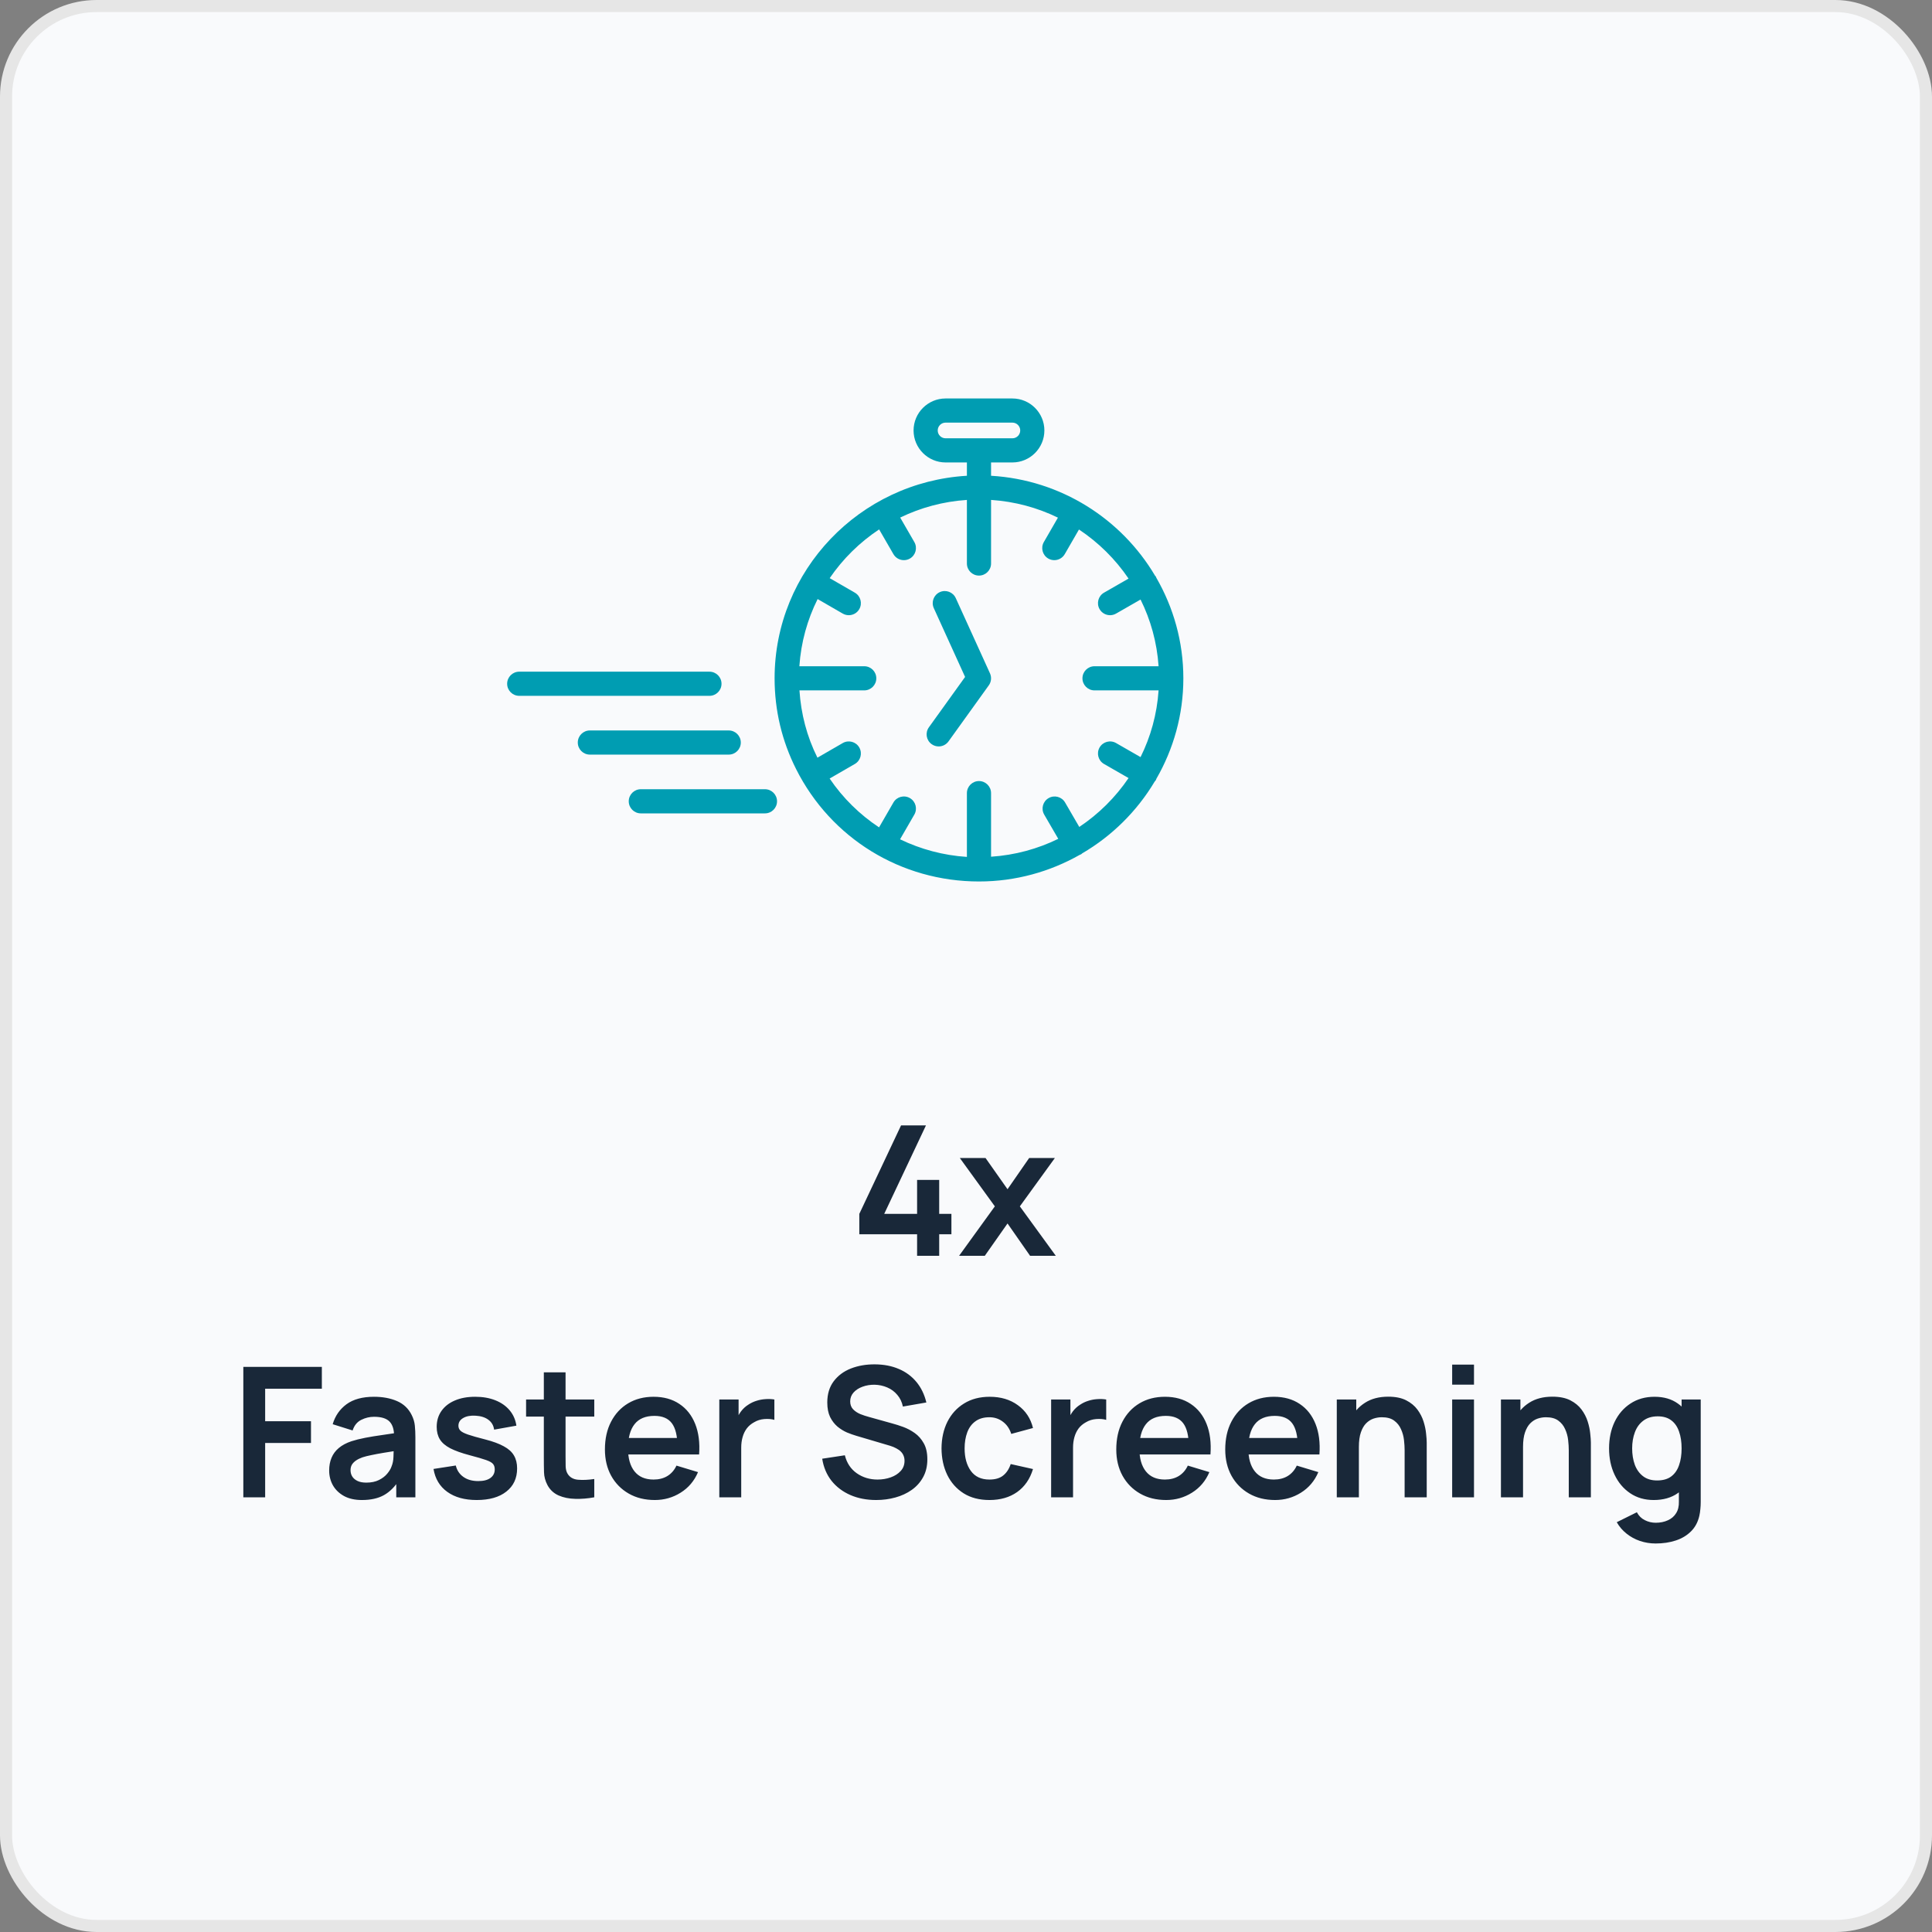 <svg width="160" height="160" viewBox="0 0 160 160" fill="none" xmlns="http://www.w3.org/2000/svg">
<rect x="0" y="0" width="160" height="160" fill="#808080" stroke="none"/>
<rect x="0.5" y="0.5" width="159" height="159" rx="7.5" fill="#F9FAFC"/>
<rect x="0.5" y="0.5" width="159" height="159" rx="7.5" stroke="#E6E6E6"/>
<path d="M95.76 64.505C97.178 62.045 98 59.206 98 56.175C98 53.143 97.177 50.303 95.76 47.844C95.748 47.818 95.748 47.79 95.733 47.765C95.714 47.731 95.683 47.712 95.66 47.681C92.876 42.977 87.867 39.74 82.075 39.401V38.298H83.842C85.303 38.298 86.491 37.109 86.491 35.648C86.491 34.188 85.303 33 83.842 33H78.307C76.847 33 75.658 34.188 75.658 35.648C75.658 37.109 76.847 38.298 78.307 38.298H80.075V39.401C71.208 39.92 64.149 47.233 64.149 56.175C64.149 58.817 64.749 61.348 65.93 63.694C68.82 69.435 74.623 73 81.075 73C84.111 73 86.956 72.19 89.423 70.793C89.462 70.776 89.502 70.766 89.54 70.744C89.571 70.726 89.589 70.696 89.618 70.675C92.091 69.229 94.159 67.181 95.623 64.729C95.662 64.683 95.703 64.64 95.733 64.586C95.748 64.56 95.748 64.531 95.76 64.505ZM77.658 35.648C77.658 35.291 77.949 35 78.307 35H83.842C84.2 35 84.491 35.291 84.491 35.648C84.491 36.007 84.2 36.298 83.842 36.298H78.307C77.949 36.298 77.658 36.007 77.658 35.648ZM89.382 68.484L88.206 66.459C87.929 65.981 87.315 65.818 86.839 66.097C86.361 66.374 86.199 66.985 86.477 67.463L87.641 69.468C85.941 70.3 84.062 70.818 82.075 70.95V65.684C82.075 65.131 81.627 64.684 81.075 64.684C80.522 64.684 80.075 65.131 80.075 65.684V70.966C78.116 70.838 76.245 70.331 74.539 69.508L75.721 67.461C75.997 66.982 75.833 66.371 75.355 66.095C74.876 65.818 74.264 65.981 73.988 66.461L72.8 68.519C71.203 67.463 69.808 66.099 68.707 64.474L70.794 63.269C71.273 62.992 71.436 62.381 71.161 61.902C70.884 61.423 70.271 61.26 69.794 61.536L67.696 62.748C66.821 60.995 66.336 59.122 66.207 57.175H71.572C72.124 57.175 72.572 56.727 72.572 56.175C72.572 55.622 72.124 55.175 71.572 55.175H66.2C66.335 53.187 66.863 51.31 67.712 49.612L69.794 50.815C69.952 50.905 70.124 50.948 70.293 50.948C70.639 50.948 70.975 50.77 71.161 50.448C71.436 49.97 71.273 49.358 70.794 49.082L68.712 47.88C69.8 46.285 71.193 44.913 72.806 43.843L73.988 45.89C74.174 46.211 74.51 46.39 74.856 46.39C75.025 46.39 75.197 46.347 75.355 46.256C75.833 45.98 75.997 45.368 75.721 44.89L74.55 42.863C76.24 42.042 78.103 41.532 80.075 41.401V46.667C80.075 47.22 80.522 47.667 81.075 47.667C81.627 47.667 82.075 47.22 82.075 46.667V41.401C84.052 41.532 85.92 42.045 87.613 42.869L86.447 44.89C86.171 45.368 86.335 45.98 86.813 46.256C86.97 46.347 87.143 46.39 87.312 46.39C87.658 46.39 87.994 46.211 88.179 45.89L89.356 43.851C90.976 44.928 92.373 46.31 93.462 47.916L91.432 49.081C90.953 49.355 90.787 49.967 91.062 50.446C91.247 50.769 91.584 50.948 91.93 50.948C92.099 50.948 92.27 50.905 92.427 50.815L94.456 49.651C95.294 51.338 95.815 53.202 95.949 55.175H90.644C90.091 55.175 89.644 55.622 89.644 56.175C89.644 56.727 90.091 57.175 90.644 57.175H95.949C95.816 59.148 95.294 61.012 94.456 62.7L92.427 61.535C91.948 61.26 91.336 61.426 91.062 61.904C90.787 62.384 90.953 62.995 91.432 63.27L93.462 64.435C92.379 66.032 90.991 67.409 89.382 68.484Z" fill="#009DB2"/>
<path d="M79.153 49.534C78.924 49.032 78.331 48.808 77.829 49.038C77.327 49.267 77.105 49.859 77.333 50.362L79.925 56.062L76.926 60.233C76.604 60.682 76.706 61.306 77.155 61.628C77.332 61.756 77.535 61.816 77.737 61.816C78.048 61.816 78.355 61.672 78.55 61.401L81.887 56.759C82.096 56.468 82.133 56.087 81.985 55.761L79.153 49.534ZM63.35 65.36H53.07C52.518 65.36 52.07 65.808 52.07 66.36C52.07 66.913 52.518 67.36 53.07 67.36H63.35C63.902 67.36 64.35 66.913 64.35 66.36C64.35 65.808 63.902 65.36 63.35 65.36ZM61.35 61.493C61.35 60.941 60.902 60.493 60.35 60.493H48.85C48.297 60.493 47.85 60.941 47.85 61.493C47.85 62.046 48.297 62.493 48.85 62.493H60.35C60.902 62.493 61.35 62.046 61.35 61.493ZM59.753 56.626C59.753 56.073 59.305 55.626 58.753 55.626H43C42.448 55.626 42 56.073 42 56.626C42 57.179 42.448 57.626 43 57.626H58.753C59.305 57.626 59.753 57.179 59.753 56.626Z" fill="#009DB2"/>
<path d="M75.95 104V102.215H71.165V100.527L74.622 93.2H76.685L73.227 100.527H75.95V97.715H77.78V100.527H78.792V102.215H77.78V104H75.95ZM79.427 104L82.389 99.905L79.487 95.9H81.617L83.439 98.487L85.232 95.9H87.362L84.459 99.905L87.437 104H85.307L83.439 101.322L81.557 104H79.427ZM20.151 124V113.2H26.654V115.007H21.959V117.7H25.754V119.5H21.959V124H20.151ZM29.975 124.225C29.39 124.225 28.895 124.115 28.49 123.895C28.085 123.67 27.777 123.372 27.567 123.002C27.362 122.632 27.26 122.225 27.26 121.78C27.26 121.39 27.325 121.04 27.455 120.73C27.585 120.415 27.785 120.145 28.055 119.92C28.325 119.69 28.675 119.502 29.105 119.357C29.43 119.252 29.81 119.157 30.245 119.072C30.685 118.987 31.16 118.91 31.67 118.84C32.185 118.765 32.722 118.685 33.282 118.6L32.637 118.967C32.642 118.407 32.517 117.995 32.262 117.73C32.007 117.465 31.577 117.332 30.972 117.332C30.607 117.332 30.255 117.417 29.915 117.587C29.575 117.757 29.337 118.05 29.202 118.465L27.552 117.947C27.752 117.262 28.132 116.712 28.692 116.297C29.257 115.882 30.017 115.675 30.972 115.675C31.692 115.675 32.325 115.792 32.87 116.027C33.42 116.262 33.827 116.647 34.092 117.182C34.237 117.467 34.325 117.76 34.355 118.06C34.385 118.355 34.4 118.677 34.4 119.027V124H32.817V122.245L33.08 122.53C32.715 123.115 32.287 123.545 31.797 123.82C31.312 124.09 30.705 124.225 29.975 124.225ZM30.335 122.785C30.745 122.785 31.095 122.712 31.385 122.567C31.675 122.422 31.905 122.245 32.075 122.035C32.25 121.825 32.367 121.627 32.427 121.442C32.522 121.212 32.575 120.95 32.585 120.655C32.6 120.355 32.607 120.112 32.607 119.927L33.162 120.092C32.617 120.177 32.15 120.252 31.76 120.317C31.37 120.382 31.035 120.445 30.755 120.505C30.475 120.56 30.227 120.622 30.012 120.692C29.802 120.767 29.625 120.855 29.48 120.955C29.335 121.055 29.222 121.17 29.142 121.3C29.067 121.43 29.03 121.582 29.03 121.757C29.03 121.957 29.08 122.135 29.18 122.29C29.28 122.44 29.425 122.56 29.615 122.65C29.81 122.74 30.05 122.785 30.335 122.785ZM39.48 124.225C38.48 124.225 37.667 124 37.042 123.55C36.417 123.1 36.037 122.467 35.902 121.652L37.747 121.367C37.842 121.767 38.052 122.082 38.377 122.312C38.702 122.542 39.112 122.657 39.607 122.657C40.042 122.657 40.377 122.572 40.612 122.402C40.852 122.227 40.972 121.99 40.972 121.69C40.972 121.505 40.927 121.357 40.837 121.247C40.752 121.132 40.562 121.022 40.267 120.917C39.972 120.812 39.52 120.68 38.91 120.52C38.23 120.34 37.69 120.147 37.29 119.942C36.89 119.732 36.602 119.485 36.427 119.2C36.252 118.915 36.165 118.57 36.165 118.165C36.165 117.66 36.297 117.22 36.562 116.845C36.827 116.47 37.197 116.182 37.672 115.982C38.147 115.777 38.707 115.675 39.352 115.675C39.982 115.675 40.54 115.772 41.025 115.967C41.515 116.162 41.91 116.44 42.21 116.8C42.51 117.16 42.695 117.582 42.765 118.067L40.92 118.397C40.875 118.052 40.717 117.78 40.447 117.58C40.182 117.38 39.827 117.267 39.382 117.242C38.957 117.217 38.615 117.282 38.355 117.437C38.095 117.587 37.965 117.8 37.965 118.075C37.965 118.23 38.017 118.362 38.122 118.472C38.227 118.582 38.437 118.692 38.752 118.802C39.072 118.912 39.547 119.047 40.177 119.207C40.822 119.372 41.337 119.562 41.722 119.777C42.112 119.987 42.392 120.24 42.562 120.535C42.737 120.83 42.825 121.187 42.825 121.607C42.825 122.422 42.527 123.062 41.932 123.527C41.342 123.993 40.525 124.225 39.48 124.225ZM49.215 124C48.68 124.1 48.155 124.143 47.64 124.128C47.13 124.118 46.672 124.025 46.267 123.85C45.862 123.67 45.555 123.387 45.345 123.002C45.16 122.652 45.062 122.295 45.053 121.93C45.042 121.565 45.038 121.152 45.038 120.692V113.65H46.837V120.587C46.837 120.912 46.84 121.197 46.845 121.442C46.855 121.687 46.907 121.887 47.002 122.042C47.182 122.342 47.47 122.51 47.865 122.545C48.26 122.58 48.71 122.56 49.215 122.485V124ZM43.568 117.317V115.9H49.215V117.317H43.568ZM54.229 124.225C53.409 124.225 52.689 124.048 52.069 123.692C51.449 123.337 50.964 122.845 50.614 122.215C50.269 121.585 50.097 120.86 50.097 120.04C50.097 119.155 50.267 118.387 50.607 117.737C50.947 117.082 51.419 116.575 52.024 116.215C52.629 115.855 53.329 115.675 54.124 115.675C54.964 115.675 55.677 115.872 56.262 116.267C56.852 116.657 57.289 117.21 57.574 117.925C57.859 118.64 57.967 119.482 57.897 120.452H56.104V119.792C56.099 118.912 55.944 118.27 55.639 117.865C55.334 117.46 54.854 117.257 54.199 117.257C53.459 117.257 52.909 117.487 52.549 117.947C52.189 118.402 52.009 119.07 52.009 119.95C52.009 120.77 52.189 121.405 52.549 121.855C52.909 122.305 53.434 122.53 54.124 122.53C54.569 122.53 54.952 122.432 55.272 122.237C55.597 122.037 55.847 121.75 56.022 121.375L57.807 121.915C57.497 122.645 57.017 123.212 56.367 123.617C55.722 124.022 55.009 124.225 54.229 124.225ZM51.439 120.452V119.087H57.012V120.452H51.439ZM59.57 124V115.9H61.167V117.872L60.972 117.617C61.072 117.347 61.205 117.102 61.37 116.882C61.54 116.657 61.742 116.472 61.977 116.327C62.178 116.192 62.398 116.087 62.638 116.012C62.883 115.932 63.133 115.885 63.388 115.87C63.642 115.85 63.89 115.86 64.13 115.9V117.587C63.89 117.517 63.612 117.495 63.297 117.52C62.987 117.545 62.708 117.632 62.458 117.782C62.208 117.917 62.002 118.09 61.843 118.3C61.688 118.51 61.572 118.75 61.498 119.02C61.422 119.285 61.385 119.572 61.385 119.882V124H59.57ZM72.562 124.225C71.772 124.225 71.059 124.088 70.424 123.812C69.794 123.537 69.274 123.145 68.864 122.635C68.459 122.12 68.202 121.51 68.092 120.805L69.967 120.52C70.127 121.16 70.454 121.655 70.949 122.005C71.449 122.355 72.024 122.53 72.674 122.53C73.059 122.53 73.422 122.47 73.762 122.35C74.102 122.23 74.377 122.055 74.587 121.825C74.802 121.595 74.909 121.312 74.909 120.977C74.909 120.827 74.884 120.69 74.834 120.565C74.784 120.435 74.709 120.32 74.609 120.22C74.514 120.12 74.389 120.03 74.234 119.95C74.084 119.865 73.909 119.792 73.709 119.732L70.919 118.907C70.679 118.837 70.419 118.745 70.139 118.63C69.864 118.51 69.602 118.347 69.352 118.142C69.107 117.932 68.904 117.667 68.744 117.347C68.589 117.022 68.512 116.622 68.512 116.147C68.512 115.452 68.687 114.87 69.037 114.4C69.392 113.925 69.867 113.57 70.462 113.335C71.062 113.1 71.727 112.985 72.457 112.99C73.197 112.995 73.857 113.122 74.437 113.372C75.017 113.617 75.502 113.975 75.892 114.445C76.282 114.915 76.557 115.482 76.717 116.147L74.774 116.485C74.694 116.105 74.539 115.782 74.309 115.517C74.084 115.247 73.807 115.042 73.477 114.902C73.152 114.762 72.804 114.687 72.434 114.677C72.074 114.672 71.739 114.727 71.429 114.842C71.124 114.952 70.877 115.112 70.687 115.322C70.502 115.532 70.409 115.777 70.409 116.057C70.409 116.322 70.489 116.54 70.649 116.71C70.809 116.875 71.007 117.007 71.242 117.107C71.482 117.202 71.724 117.282 71.969 117.347L73.904 117.887C74.169 117.957 74.467 118.052 74.797 118.172C75.127 118.292 75.444 118.46 75.749 118.675C76.054 118.89 76.304 119.172 76.499 119.522C76.699 119.872 76.799 120.317 76.799 120.857C76.799 121.417 76.682 121.91 76.447 122.335C76.217 122.755 75.904 123.105 75.509 123.385C75.114 123.665 74.662 123.875 74.152 124.015C73.647 124.155 73.117 124.225 72.562 124.225ZM81.94 124.225C81.105 124.225 80.393 124.04 79.803 123.67C79.213 123.295 78.76 122.785 78.445 122.14C78.135 121.495 77.978 120.765 77.973 119.95C77.978 119.12 78.14 118.385 78.46 117.745C78.785 117.1 79.245 116.595 79.84 116.23C80.435 115.86 81.143 115.675 81.963 115.675C82.883 115.675 83.66 115.907 84.295 116.372C84.935 116.832 85.353 117.462 85.548 118.262L83.748 118.75C83.608 118.315 83.375 117.977 83.05 117.737C82.725 117.492 82.355 117.37 81.94 117.37C81.47 117.37 81.083 117.482 80.778 117.707C80.473 117.927 80.248 118.232 80.103 118.622C79.958 119.012 79.885 119.455 79.885 119.95C79.885 120.72 80.058 121.342 80.403 121.817C80.748 122.292 81.26 122.53 81.94 122.53C82.42 122.53 82.798 122.42 83.073 122.2C83.353 121.98 83.563 121.662 83.703 121.247L85.548 121.66C85.298 122.485 84.86 123.12 84.235 123.565C83.61 124.005 82.845 124.225 81.94 124.225ZM87.05 124V115.9H88.648V117.872L88.453 117.617C88.553 117.347 88.686 117.102 88.85 116.882C89.02 116.657 89.223 116.472 89.458 116.327C89.658 116.192 89.878 116.087 90.118 116.012C90.363 115.932 90.613 115.885 90.868 115.87C91.123 115.85 91.371 115.86 91.611 115.9V117.587C91.371 117.517 91.093 117.495 90.778 117.52C90.468 117.545 90.188 117.632 89.938 117.782C89.688 117.917 89.483 118.09 89.323 118.3C89.168 118.51 89.053 118.75 88.978 119.02C88.903 119.285 88.865 119.572 88.865 119.882V124H87.05ZM96.578 124.225C95.758 124.225 95.038 124.048 94.418 123.692C93.798 123.337 93.313 122.845 92.963 122.215C92.618 121.585 92.445 120.86 92.445 120.04C92.445 119.155 92.615 118.387 92.955 117.737C93.295 117.082 93.768 116.575 94.373 116.215C94.978 115.855 95.678 115.675 96.473 115.675C97.313 115.675 98.025 115.872 98.61 116.267C99.2 116.657 99.638 117.21 99.923 117.925C100.208 118.64 100.315 119.482 100.245 120.452H98.453V119.792C98.448 118.912 98.293 118.27 97.988 117.865C97.683 117.46 97.203 117.257 96.548 117.257C95.808 117.257 95.258 117.487 94.898 117.947C94.538 118.402 94.358 119.07 94.358 119.95C94.358 120.77 94.538 121.405 94.898 121.855C95.258 122.305 95.783 122.53 96.473 122.53C96.918 122.53 97.3 122.432 97.62 122.237C97.945 122.037 98.195 121.75 98.37 121.375L100.155 121.915C99.845 122.645 99.365 123.212 98.715 123.617C98.07 124.022 97.358 124.225 96.578 124.225ZM93.788 120.452V119.087H99.36V120.452H93.788ZM105.601 124.225C104.781 124.225 104.061 124.048 103.441 123.692C102.821 123.337 102.336 122.845 101.986 122.215C101.641 121.585 101.469 120.86 101.469 120.04C101.469 119.155 101.639 118.387 101.979 117.737C102.319 117.082 102.791 116.575 103.396 116.215C104.001 115.855 104.701 115.675 105.496 115.675C106.336 115.675 107.049 115.872 107.634 116.267C108.224 116.657 108.661 117.21 108.946 117.925C109.231 118.64 109.339 119.482 109.269 120.452H107.476V119.792C107.471 118.912 107.316 118.27 107.011 117.865C106.706 117.46 106.226 117.257 105.571 117.257C104.831 117.257 104.281 117.487 103.921 117.947C103.561 118.402 103.381 119.07 103.381 119.95C103.381 120.77 103.561 121.405 103.921 121.855C104.281 122.305 104.806 122.53 105.496 122.53C105.941 122.53 106.324 122.432 106.644 122.237C106.969 122.037 107.219 121.75 107.394 121.375L109.179 121.915C108.869 122.645 108.389 123.212 107.739 123.617C107.094 124.022 106.381 124.225 105.601 124.225ZM102.811 120.452V119.087H108.384V120.452H102.811ZM116.325 124V120.1C116.325 119.845 116.307 119.562 116.272 119.252C116.237 118.942 116.155 118.645 116.025 118.36C115.9 118.07 115.71 117.832 115.455 117.647C115.205 117.462 114.865 117.37 114.435 117.37C114.205 117.37 113.977 117.407 113.752 117.482C113.527 117.557 113.322 117.687 113.137 117.872C112.957 118.052 112.812 118.302 112.702 118.622C112.592 118.937 112.537 119.342 112.537 119.837L111.465 119.38C111.465 118.69 111.597 118.065 111.862 117.505C112.132 116.945 112.527 116.5 113.047 116.17C113.567 115.835 114.207 115.667 114.967 115.667C115.567 115.667 116.062 115.767 116.452 115.967C116.842 116.167 117.152 116.422 117.382 116.732C117.612 117.042 117.782 117.372 117.892 117.722C118.002 118.072 118.072 118.405 118.102 118.72C118.137 119.03 118.155 119.282 118.155 119.477V124H116.325ZM110.707 124V115.9H112.32V118.412H112.537V124H110.707ZM120.262 114.67V113.012H122.07V114.67H120.262ZM120.262 124V115.9H122.07V124H120.262ZM129.919 124V120.1C129.919 119.845 129.901 119.562 129.866 119.252C129.831 118.942 129.749 118.645 129.619 118.36C129.494 118.07 129.304 117.832 129.049 117.647C128.799 117.462 128.459 117.37 128.029 117.37C127.799 117.37 127.571 117.407 127.346 117.482C127.121 117.557 126.916 117.687 126.731 117.872C126.551 118.052 126.406 118.302 126.296 118.622C126.186 118.937 126.131 119.342 126.131 119.837L125.059 119.38C125.059 118.69 125.191 118.065 125.456 117.505C125.726 116.945 126.121 116.5 126.641 116.17C127.161 115.835 127.801 115.667 128.561 115.667C129.161 115.667 129.656 115.767 130.046 115.967C130.436 116.167 130.746 116.422 130.976 116.732C131.206 117.042 131.376 117.372 131.486 117.722C131.596 118.072 131.666 118.405 131.696 118.72C131.731 119.03 131.749 119.282 131.749 119.477V124H129.919ZM124.301 124V115.9H125.914V118.412H126.131V124H124.301ZM137.111 127.825C136.661 127.825 136.228 127.755 135.813 127.615C135.403 127.475 135.033 127.273 134.703 127.008C134.373 126.748 134.103 126.433 133.893 126.063L135.558 125.238C135.713 125.533 135.931 125.75 136.211 125.89C136.496 126.035 136.798 126.108 137.118 126.108C137.493 126.108 137.828 126.04 138.123 125.905C138.418 125.775 138.646 125.58 138.806 125.32C138.971 125.065 139.048 124.745 139.038 124.36V122.057H139.263V115.9H140.846V124.39C140.846 124.595 140.836 124.79 140.816 124.975C140.801 125.165 140.773 125.35 140.733 125.53C140.613 126.055 140.383 126.485 140.043 126.82C139.703 127.16 139.281 127.413 138.776 127.578C138.276 127.743 137.721 127.825 137.111 127.825ZM136.953 124.225C136.208 124.225 135.558 124.038 135.003 123.662C134.448 123.287 134.018 122.777 133.713 122.132C133.408 121.487 133.256 120.76 133.256 119.95C133.256 119.13 133.408 118.4 133.713 117.76C134.023 117.115 134.461 116.607 135.026 116.237C135.591 115.862 136.256 115.675 137.021 115.675C137.791 115.675 138.436 115.862 138.956 116.237C139.481 116.607 139.878 117.115 140.148 117.76C140.418 118.405 140.553 119.135 140.553 119.95C140.553 120.755 140.418 121.482 140.148 122.132C139.878 122.777 139.476 123.287 138.941 123.662C138.406 124.038 137.743 124.225 136.953 124.225ZM137.231 122.605C137.716 122.605 138.106 122.495 138.401 122.275C138.701 122.05 138.918 121.737 139.053 121.337C139.193 120.937 139.263 120.475 139.263 119.95C139.263 119.42 139.193 118.957 139.053 118.562C138.918 118.162 138.706 117.852 138.416 117.632C138.126 117.407 137.751 117.295 137.291 117.295C136.806 117.295 136.406 117.415 136.091 117.655C135.776 117.89 135.543 118.21 135.393 118.615C135.243 119.015 135.168 119.46 135.168 119.95C135.168 120.445 135.241 120.895 135.386 121.3C135.536 121.7 135.763 122.017 136.068 122.252C136.373 122.487 136.761 122.605 137.231 122.605Z" fill="#192839"/>
</svg>
